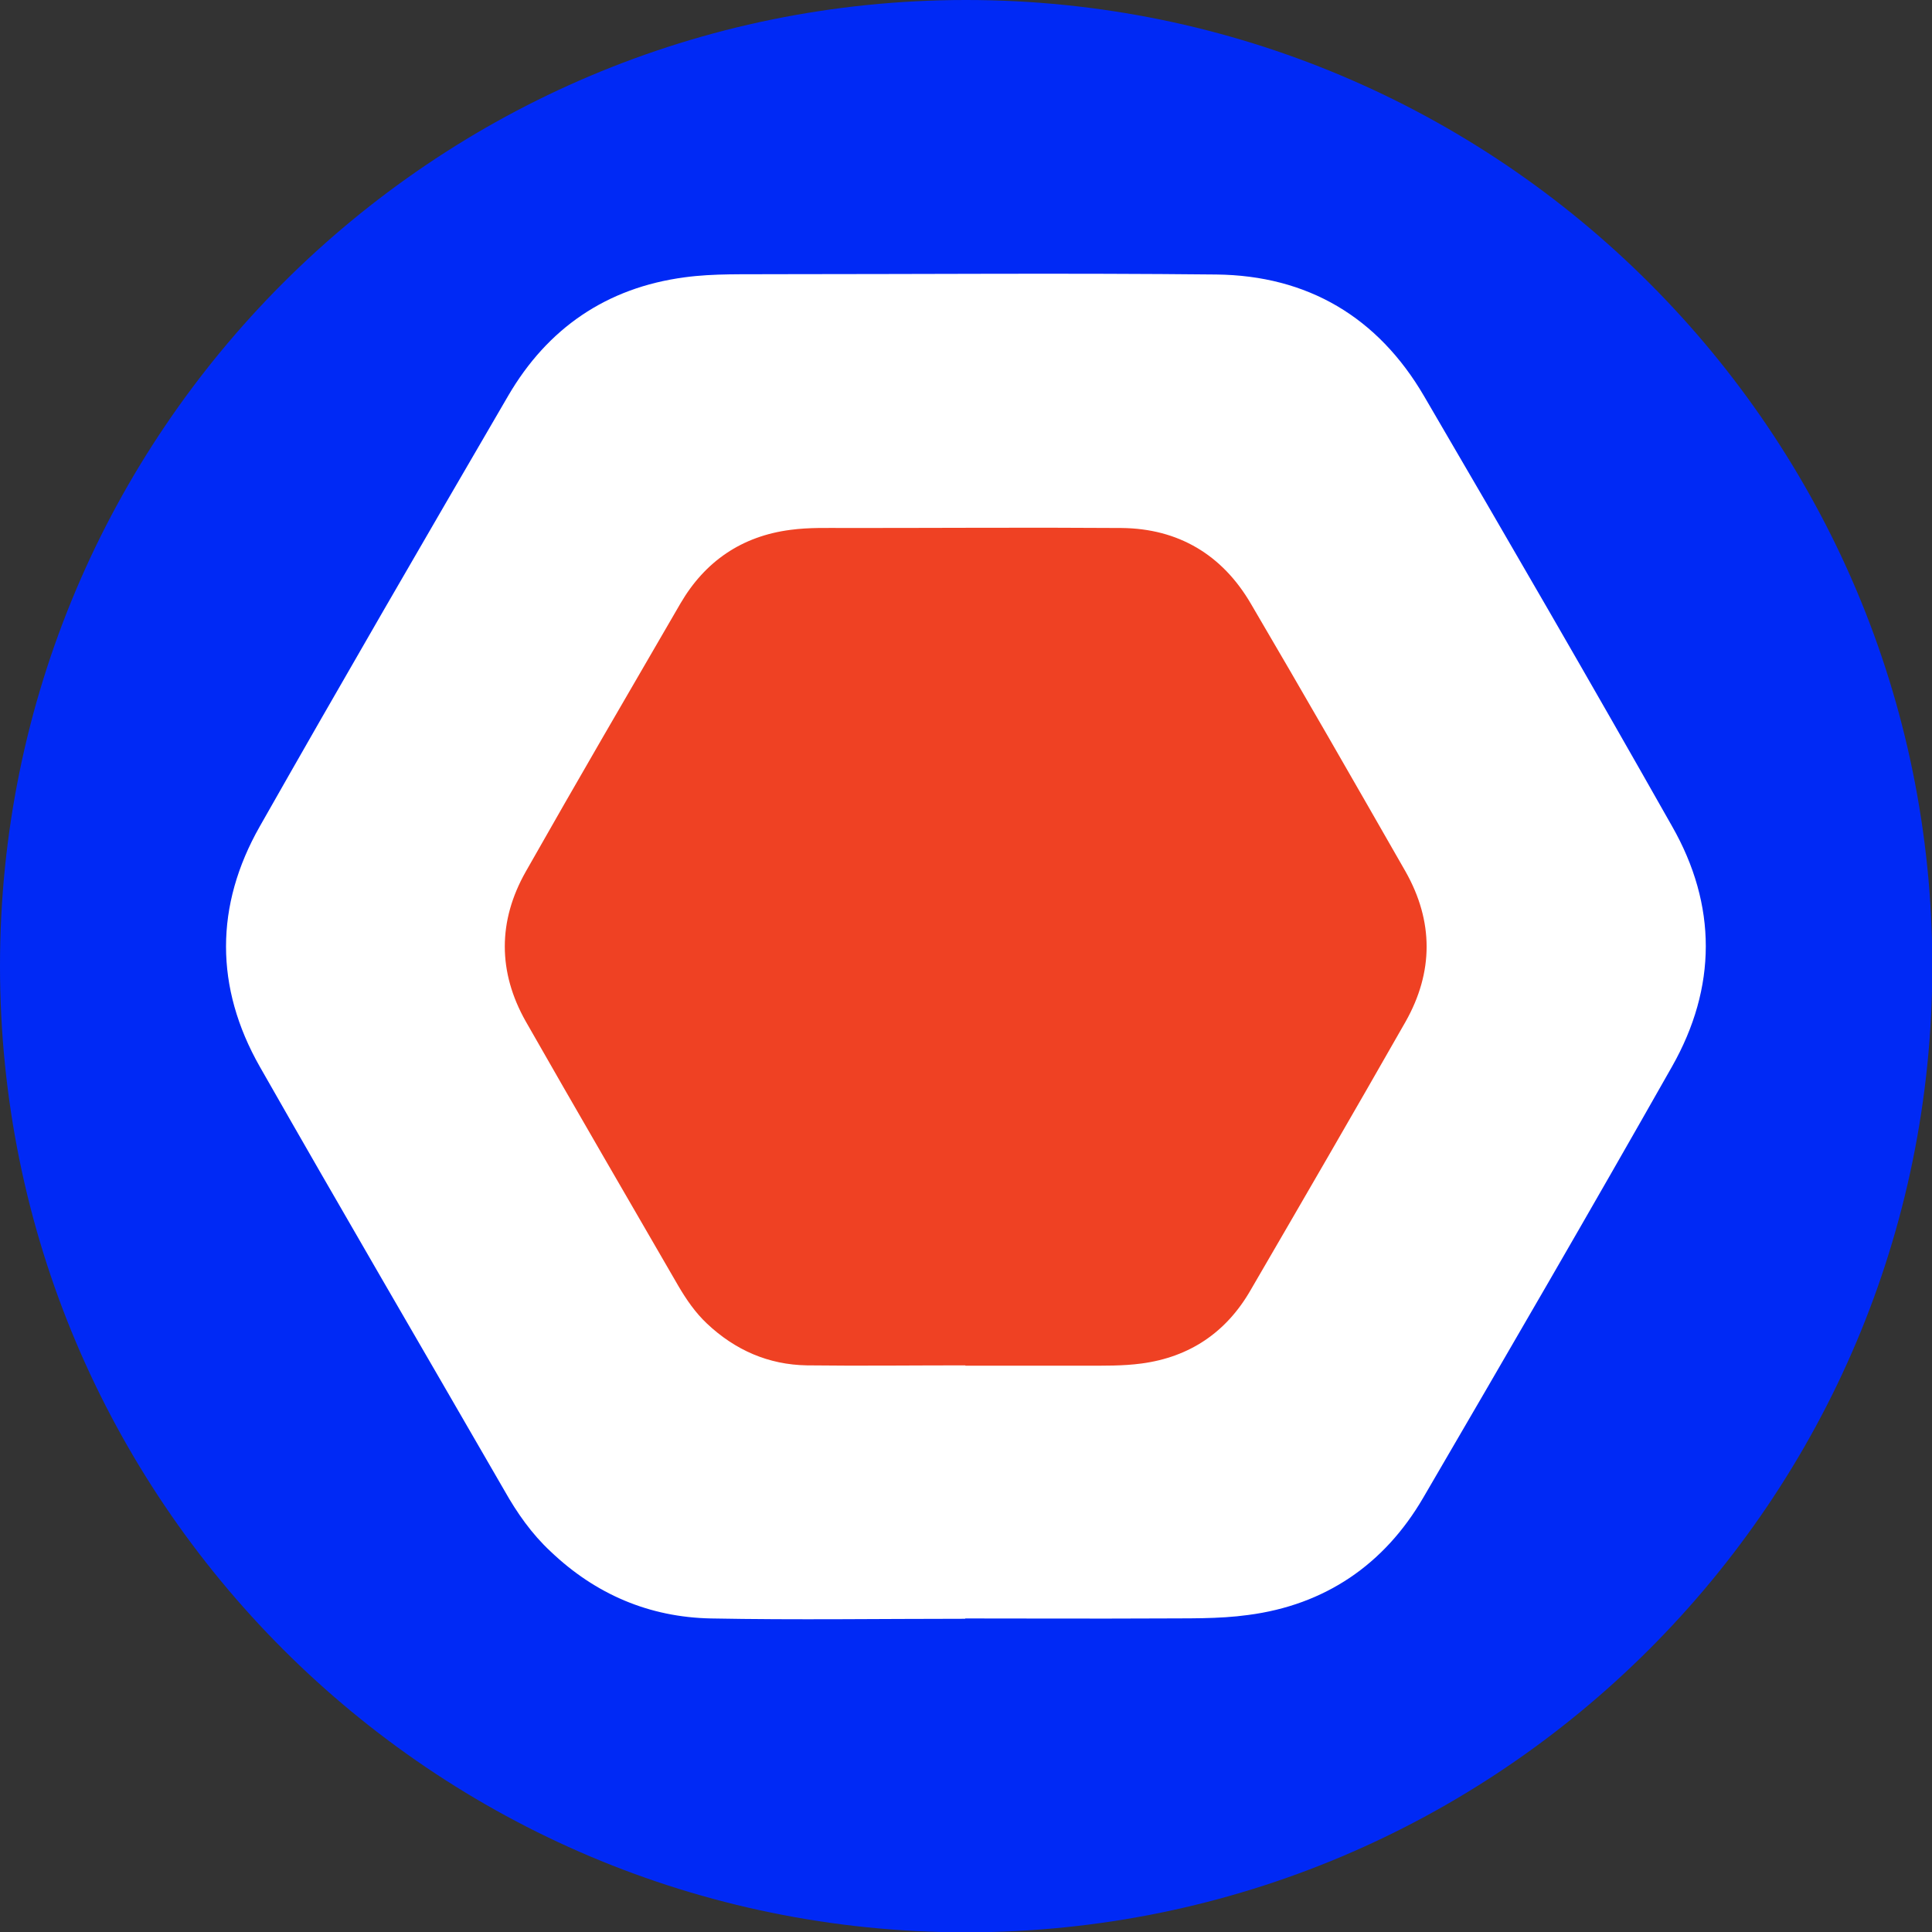 <?xml version="1.0" encoding="UTF-8"?>
<svg xmlns="http://www.w3.org/2000/svg" xmlns:xlink="http://www.w3.org/1999/xlink" width="24" height="24" viewBox="0 0 24 24">
<rect x="0" y="0" width="24" height="24" fill="#333333" stroke="none"/>
<path fill-rule="nonzero" fill="rgb(0%, 16.078%, 96.078%)" fill-opacity="1" d="M 24.004 12 C 24.004 18.629 18.629 24.004 12 24.004 C 5.375 24.004 0 18.629 0 12 C 0 5.375 5.375 0 12 0 C 18.629 0 24.004 5.375 24.004 12 Z M 24.004 12 "/>
<path fill-rule="nonzero" fill="rgb(100%, 100%, 100%)" fill-opacity="1" d="M 11.992 20.109 C 10.938 20.109 9.887 20.125 8.832 20.105 C 8.066 20.09 7.398 19.805 6.84 19.273 C 6.605 19.055 6.422 18.793 6.266 18.516 C 5.254 16.762 4.23 15.012 3.227 13.25 C 2.668 12.266 2.668 11.25 3.227 10.266 C 4.242 8.477 5.277 6.695 6.312 4.918 C 6.801 4.078 7.535 3.574 8.504 3.445 C 8.871 3.395 9.25 3.41 9.621 3.406 C 11.449 3.406 13.281 3.391 15.109 3.41 C 16.242 3.422 17.117 3.938 17.691 4.922 C 18.727 6.695 19.758 8.473 20.77 10.262 C 21.332 11.246 21.328 12.266 20.77 13.25 C 19.754 15.043 18.719 16.824 17.68 18.605 C 17.195 19.438 16.457 19.938 15.504 20.062 C 15.133 20.113 14.758 20.102 14.383 20.105 C 13.586 20.109 12.785 20.105 11.988 20.105 Z M 11.992 20.109 "/>
<path fill-rule="nonzero" fill="rgb(93.725%, 25.49%, 13.725%)" fill-opacity="1" d="M 11.992 16.961 C 11.34 16.961 10.684 16.969 10.023 16.961 C 9.547 16.953 9.133 16.773 8.781 16.441 C 8.637 16.305 8.527 16.145 8.426 15.973 C 7.793 14.879 7.156 13.785 6.531 12.688 C 6.184 12.074 6.184 11.441 6.531 10.828 C 7.164 9.711 7.809 8.605 8.453 7.496 C 8.758 6.973 9.215 6.66 9.82 6.582 C 10.051 6.551 10.281 6.559 10.516 6.559 C 11.656 6.559 12.797 6.551 13.934 6.559 C 14.637 6.566 15.184 6.891 15.539 7.5 C 16.188 8.605 16.824 9.715 17.461 10.828 C 17.809 11.445 17.809 12.074 17.461 12.691 C 16.824 13.809 16.18 14.918 15.535 16.027 C 15.234 16.551 14.777 16.859 14.18 16.938 C 13.949 16.969 13.715 16.965 13.48 16.965 C 12.984 16.965 12.488 16.965 11.992 16.965 "/>
</svg>
